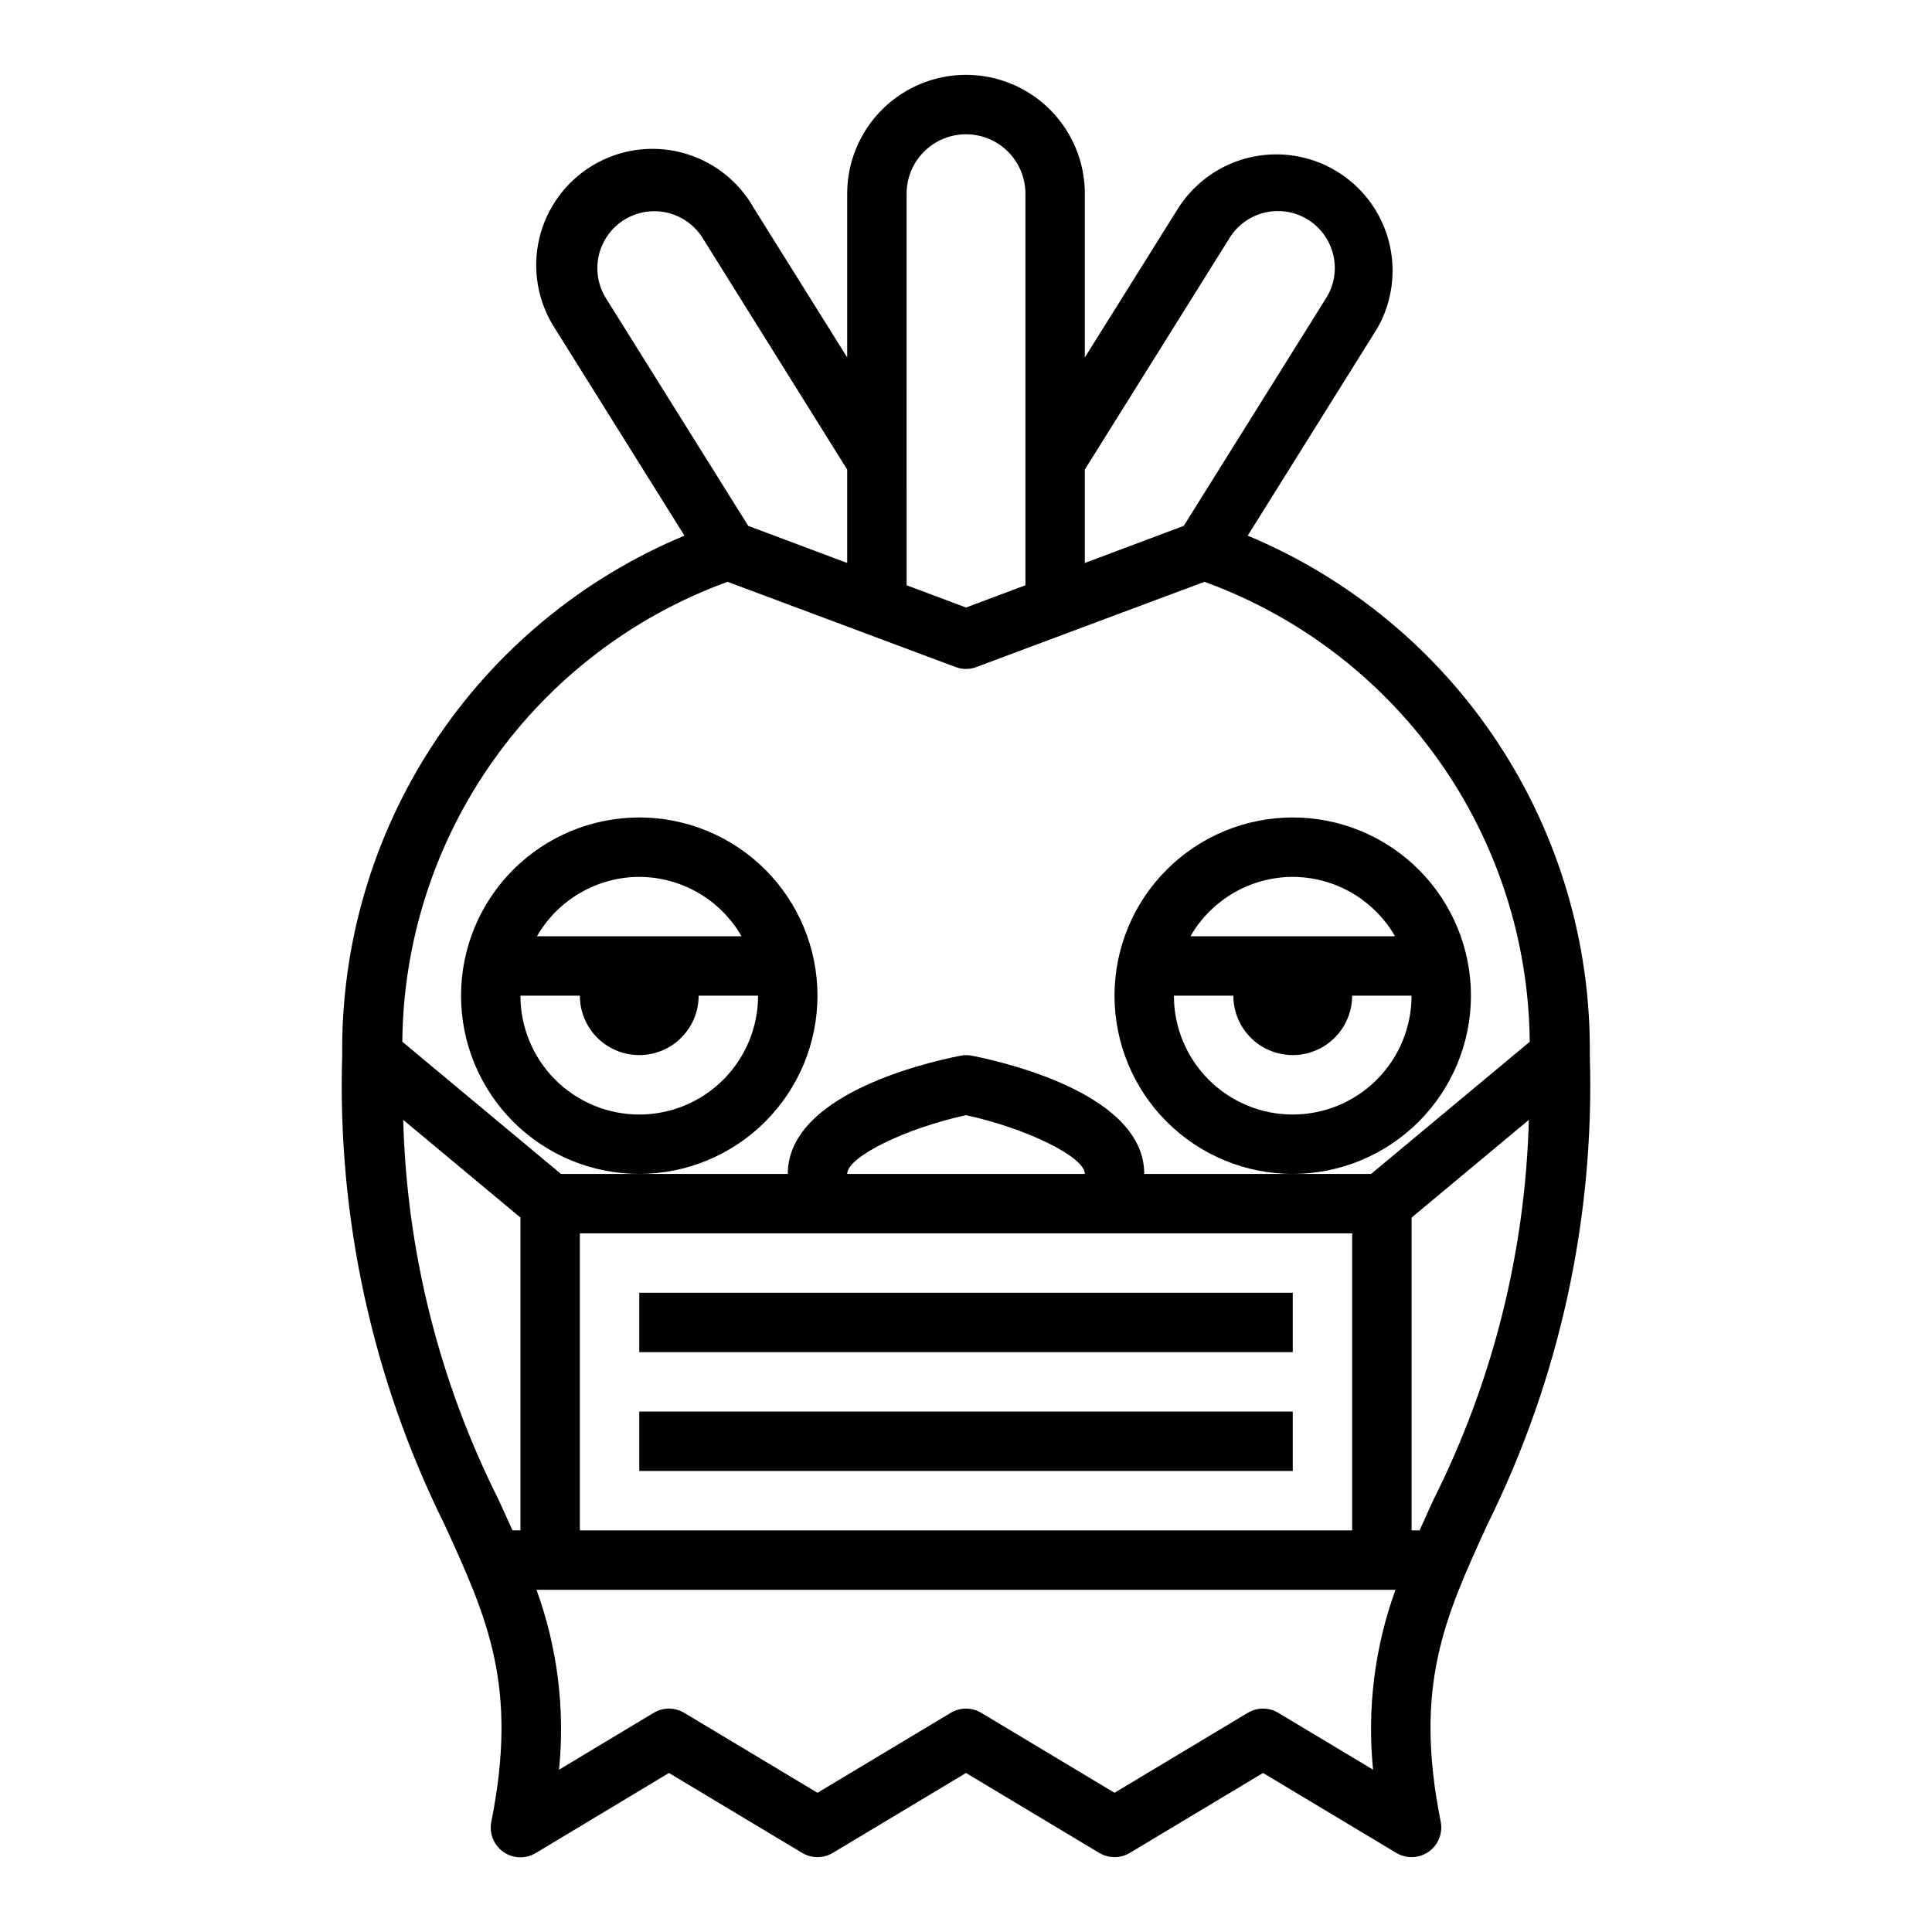 <?xml version="1.0" encoding="UTF-8"?>
<!-- Uploaded to: ICON Repo, www.iconrepo.com, Generator: ICON Repo Mixer Tools -->
<svg fill="#000000" width="800px" height="800px" version="1.1" viewBox="144 144 512 512" xmlns="http://www.w3.org/2000/svg">
 <g>
  <path d="m360.64 407.87c0-12.527-4.973-24.539-13.832-33.398-8.859-8.859-20.871-13.836-33.398-13.836s-24.539 4.977-33.398 13.836c-8.859 8.859-13.832 20.871-13.832 33.398s4.973 24.539 13.832 33.398c8.859 8.855 20.871 13.832 33.398 13.832 12.523-0.012 24.531-4.992 33.383-13.848 8.855-8.855 13.836-20.859 13.848-33.383zm-47.23-31.488c11.199 0.035 21.531 6.035 27.109 15.742h-54.219c5.578-9.707 15.91-15.707 27.109-15.742zm0 62.977c-8.352 0-16.359-3.316-22.266-9.223s-9.223-13.914-9.223-22.266h15.746c0 5.625 3 10.82 7.871 13.633s10.871 2.812 15.742 0 7.871-8.008 7.871-13.633h15.746c0 8.352-3.316 16.359-9.223 22.266s-13.914 9.223-22.266 9.223z"/>
  <path d="m533.82 407.87c0-12.527-4.977-24.539-13.836-33.398-8.855-8.859-20.871-13.836-33.398-13.836s-24.539 4.977-33.398 13.836c-8.855 8.859-13.832 20.871-13.832 33.398s4.977 24.539 13.832 33.398c8.859 8.855 20.871 13.832 33.398 13.832 12.523-0.012 24.531-4.992 33.387-13.848 8.855-8.855 13.832-20.859 13.848-33.383zm-47.23-31.488h-0.004c11.199 0.035 21.531 6.035 27.113 15.742h-54.223c5.582-9.707 15.91-15.707 27.109-15.742zm0 62.977h-0.004c-8.352 0-16.359-3.316-22.266-9.223-5.902-5.906-9.223-13.914-9.223-22.266h15.746c0 5.625 3 10.82 7.871 13.633s10.871 2.812 15.742 0c4.875-2.812 7.875-8.008 7.875-13.633h15.742c0 8.352-3.316 16.359-9.223 22.266s-13.914 9.223-22.266 9.223z"/>
  <path d="m313.41 486.59h173.18v15.742h-173.18z"/>
  <path d="m313.41 518.08h173.18v15.742h-173.18z"/>
  <path d="m474.66 285.95 34.426-55.105c5.289-9.398 5.281-20.883-0.023-30.273-5.305-9.395-15.137-15.328-25.918-15.648s-20.949 5.019-26.801 14.082l-24.852 39.719v-43.398c0-11.246-6.004-21.645-15.746-27.27-9.742-5.625-21.746-5.625-31.488 0-9.742 5.625-15.742 16.023-15.742 27.27v43.398l-24.742-39.578c-4.09-7.266-10.949-12.562-19.008-14.688-8.062-2.121-16.641-0.887-23.777 3.422s-12.223 11.324-14.102 19.445c-1.875 8.125-0.379 16.66 4.144 23.66l34.352 54.961v0.004c-27.109 11.305-50.223 30.445-66.383 54.973-16.156 24.527-24.625 53.324-24.309 82.691-1.34 43.059 7.973 85.781 27.102 124.38 11.383 24.859 19.602 42.816 12.414 78.773v0.004c-0.621 3.066 0.633 6.207 3.191 8.008 2.562 1.797 5.945 1.906 8.617 0.281l35.266-21.207 35.305 21.184h0.004c2.492 1.496 5.613 1.496 8.105 0l35.309-21.184 35.305 21.184c2.496 1.496 5.613 1.496 8.109 0l35.305-21.184 35.305 21.184c2.676 1.605 6.051 1.48 8.602-0.32 2.551-1.805 3.793-4.941 3.168-8.004-7.188-35.961 1.031-53.914 12.414-78.773 19.121-38.582 28.434-81.285 27.105-124.32 0.316-29.363-8.145-58.156-24.297-82.684-16.148-24.527-39.258-43.672-66.359-54.98zm-43.168-17.516 38.234-61.18c2.055-3.43 5.391-5.902 9.266-6.871 3.879-0.973 7.984-0.363 11.414 1.695 3.43 2.055 5.898 5.391 6.871 9.266 0.973 3.832 0.391 7.894-1.621 11.297l-37.941 60.711-26.223 9.84zm-47.234-73.109c0-5.625 3-10.82 7.871-13.633s10.875-2.812 15.746 0 7.871 8.008 7.871 13.633v103.77l-15.742 5.902-15.742-5.902zm-79.844 27.438c-2.75-4.641-2.816-10.398-0.172-15.098 2.644-4.703 7.598-7.633 12.988-7.695 5.394-0.059 10.41 2.762 13.16 7.402l38.125 61.062v24.758l-26.23-9.84zm-22.492 326.8h-2.117c-1.195-2.691-2.441-5.398-3.691-8.148-15.703-31.289-24.324-65.648-25.262-100.64l31.07 25.891zm225.96 63.426-25.113-15.066h0.004c-2.496-1.5-5.613-1.5-8.109 0l-35.305 21.184-35.305-21.184h-0.004c-2.492-1.5-5.613-1.5-8.105 0l-35.309 21.184-35.305-21.184c-2.496-1.5-5.613-1.5-8.109 0l-25.07 15.066c1.609-16.141-0.43-32.438-5.977-47.68h227.64c-5.531 15.246-7.559 31.543-5.938 47.68zm-5.547-142.14v78.719h-204.67v-78.719zm-133.82-15.746c0-4.519 15.367-12.051 31.488-15.578 16.121 3.527 31.488 11.059 31.488 15.578zm155.38 86.316c-1.25 2.746-2.496 5.457-3.691 8.148h-2.117v-82.898l31.07-25.891c-0.934 34.992-9.559 69.352-25.262 100.64zm-16.539-86.316h-60.117c0-20.594-34.969-29.191-45.656-31.332v0.004c-1.02-0.203-2.07-0.203-3.086 0-10.754 2.141-45.723 10.734-45.723 31.328h-60.117l-42.035-35.031h-0.004c0.242-26.676 8.625-52.645 24.031-74.426 15.402-21.785 37.09-38.344 62.16-47.461l60.711 22.688v-0.004c1.613 0.547 3.359 0.547 4.973 0l60.711-22.688v0.004c25.07 9.117 46.758 25.676 62.164 47.461 15.402 21.781 23.785 47.75 24.027 74.426z"/>
 </g>
</svg>